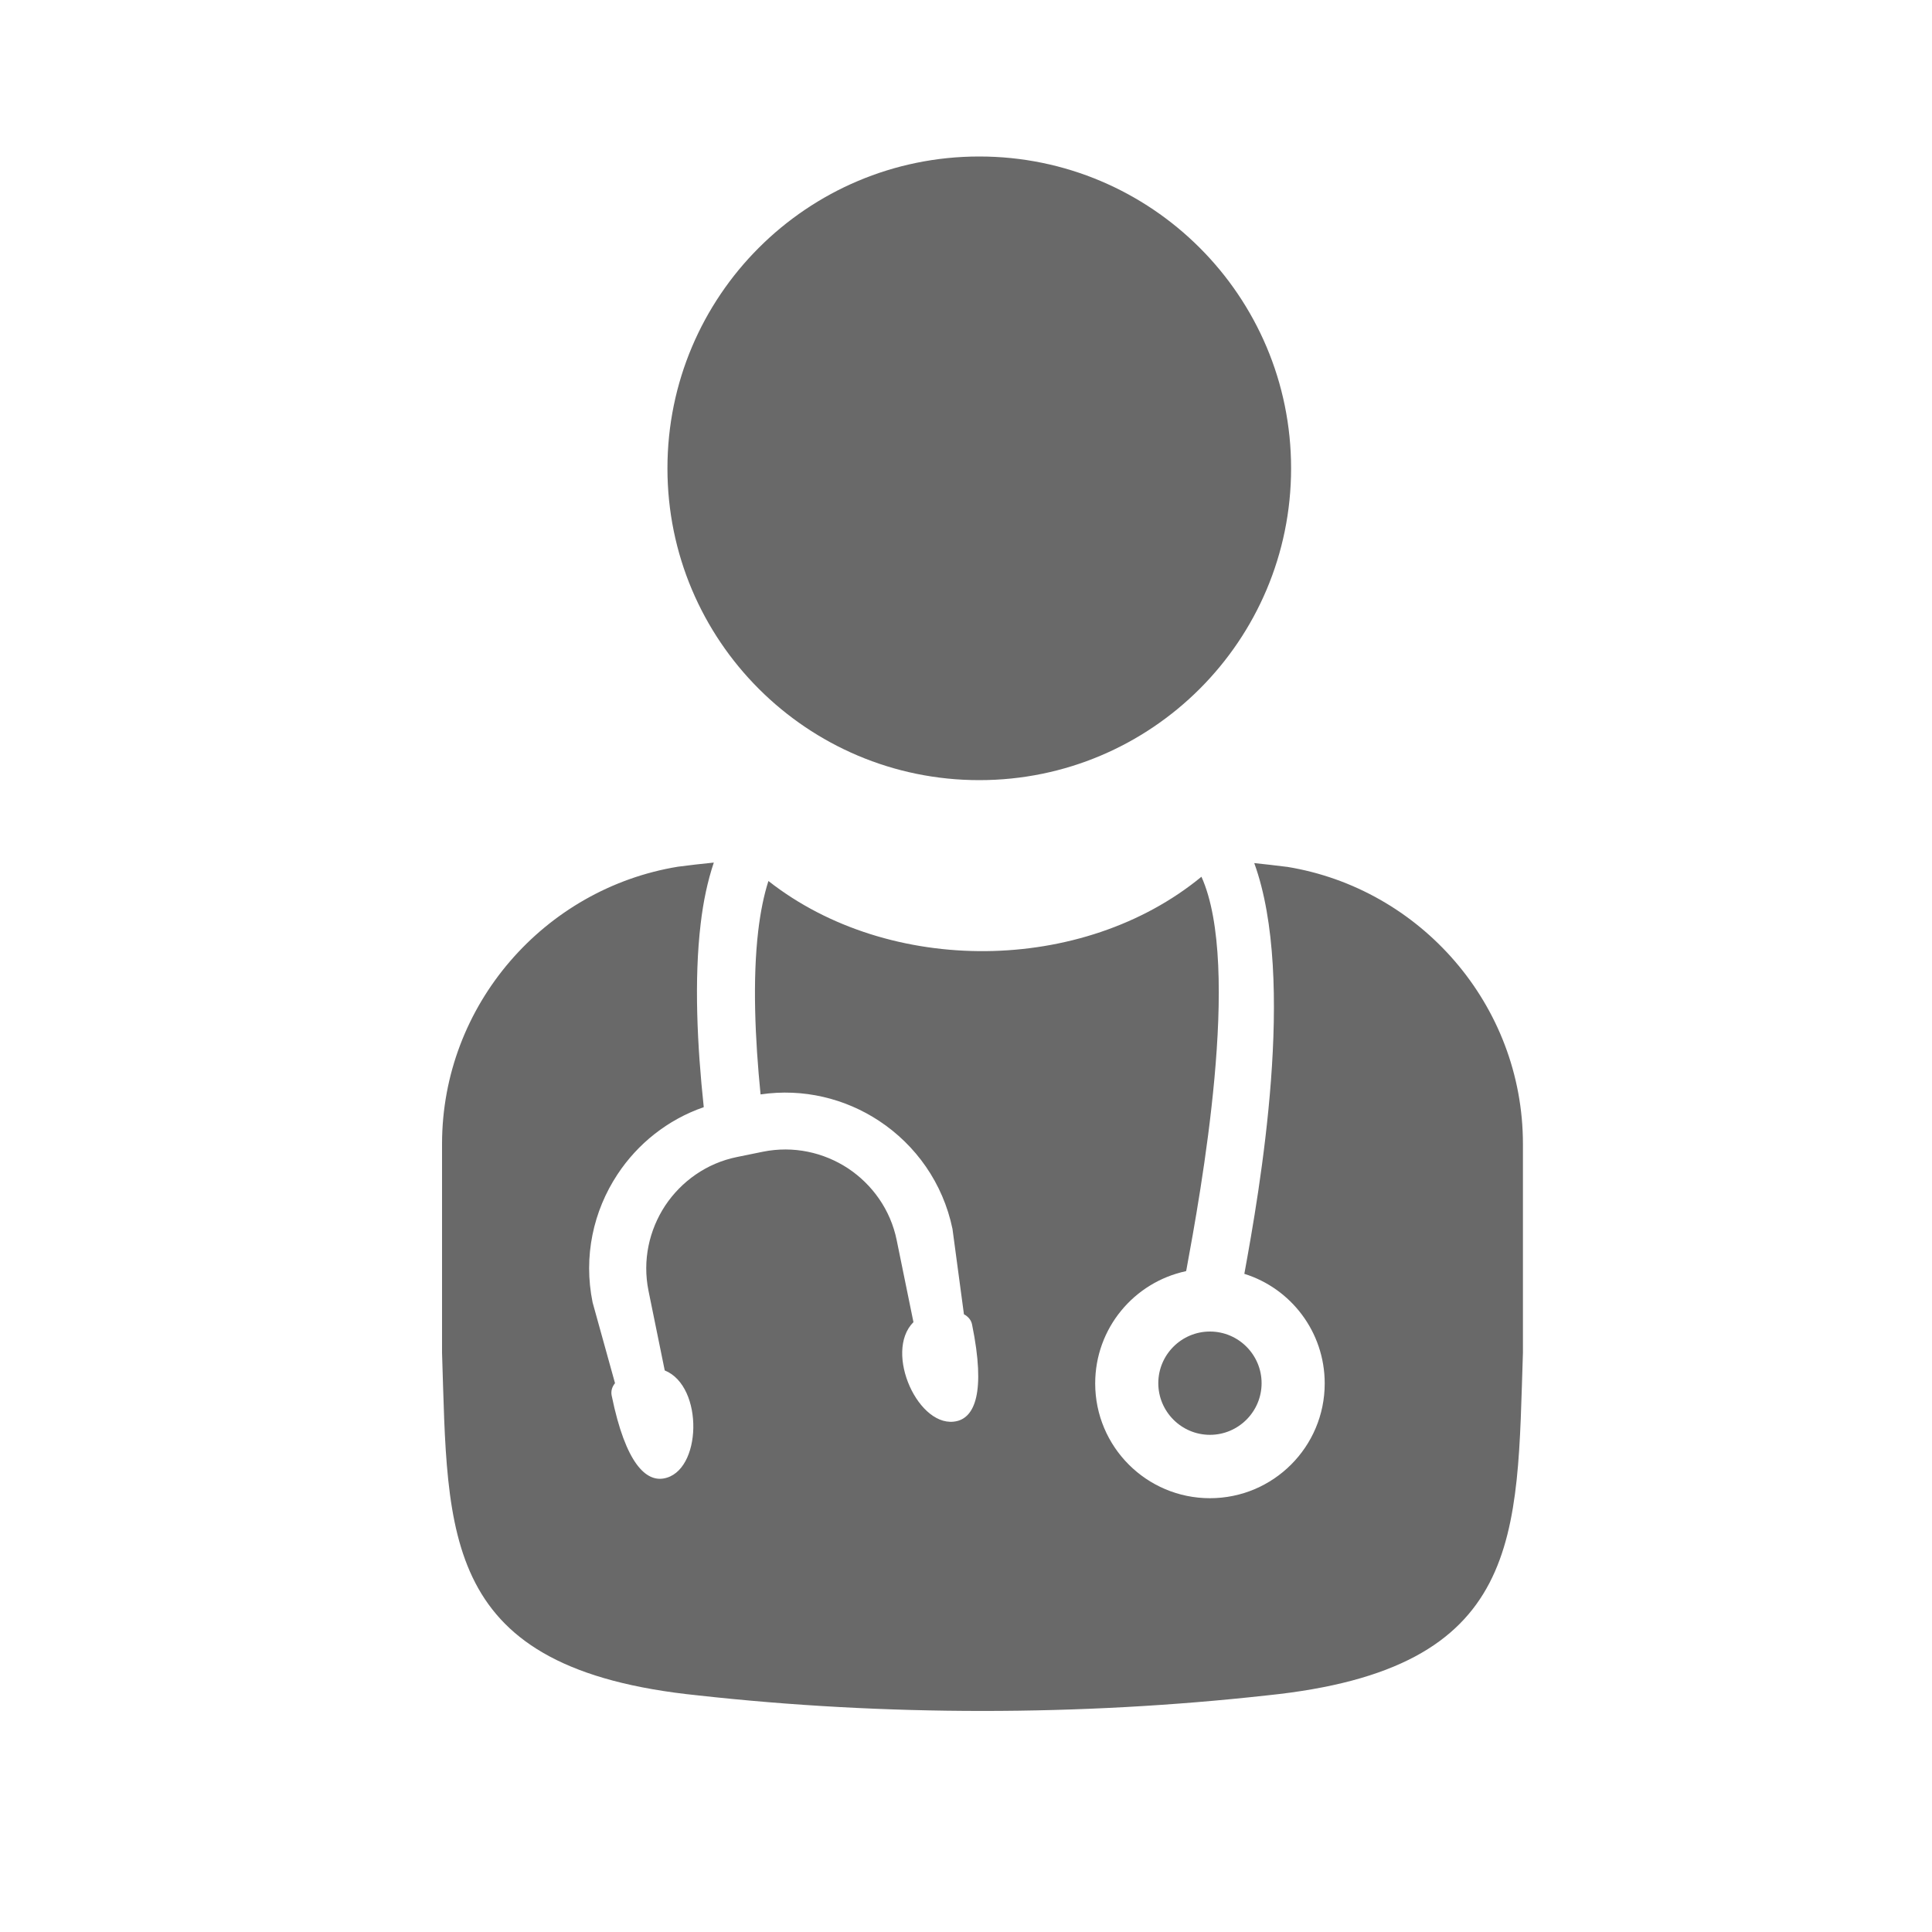 <?xml version="1.0" encoding="UTF-8"?>
<svg id="_4" data-name="4" xmlns="http://www.w3.org/2000/svg" viewBox="0 0 150 150">
  <defs>
    <style>
      .cls-1 {
        fill-rule: evenodd;
      }

      .cls-1, .cls-2 {
        fill: #696969;
        stroke-width: 0px;
      }
    </style>
  </defs>
  <path class="cls-1" d="m76.03,12.15c13.37,0,24.21,10.84,24.21,24.21s-10.84,24.21-24.21,24.21-24.21-10.84-24.21-24.21,10.84-24.21,24.21-24.21Z"/>
  <path class="cls-2" d="m89.93,107.39c0,2.21,1.8,4.01,4.01,4.01s4.01-1.8,4.01-4.01-1.8-4.01-4.01-4.01-4.01,1.8-4.01,4.01Z"/>
  <path class="cls-2" d="m99.9,67.3c-.84-.11-1.69-.2-2.52-.29,3.29,9.07.42,25.38-.77,31.89,3.62,1.13,6.24,4.51,6.24,8.51,0,4.92-3.99,8.91-8.91,8.91s-8.91-3.99-8.91-8.91c0-4.29,3.02-7.86,7.06-8.72,0-.03,0-.06.02-.09,1.1-5.98,4.32-23.54,1.17-30.53-9.22,7.59-24.24,7.7-33.62.33-.36,1.12-.62,2.43-.79,3.86-.45,3.81-.25,8.39.18,12.71,3.32-.49,6.58.32,9.21,2.06,2.83,1.87,4.95,4.81,5.69,8.38l.89,6.63c.32.17.56.44.63.79,1.1,5.39.14,7.18-1.16,7.5-2.95.72-5.73-5.34-3.39-7.68l-1.3-6.36c-.48-2.37-1.9-4.33-3.78-5.58-1.89-1.24-4.24-1.77-6.61-1.29l-2.01.41c-2.37.48-4.33,1.9-5.58,3.78-1.24,1.89-1.77,4.24-1.29,6.61l1.26,6.18c3.06,1.23,2.89,7.9-.1,8.39-1.32.22-2.92-1.06-4.02-6.44-.07-.35.03-.68.26-.96l-1.74-6.27c-.73-3.57.06-7.11,1.93-9.94,1.56-2.37,3.89-4.25,6.7-5.22-.51-4.76-.76-9.89-.24-14.24.2-1.72.54-3.32,1.02-4.75-.92.09-1.85.2-2.78.32-10.35,1.69-18.32,10.72-18.32,21.53v16.21c.47,14.24-.19,24.56,19.87,26.6,14.51,1.61,29.67,1.61,44.18,0,20.05-2.05,19.39-12.37,19.87-26.6v-16.21c0-10.81-7.97-19.84-18.32-21.52h0Z"/>
</svg>